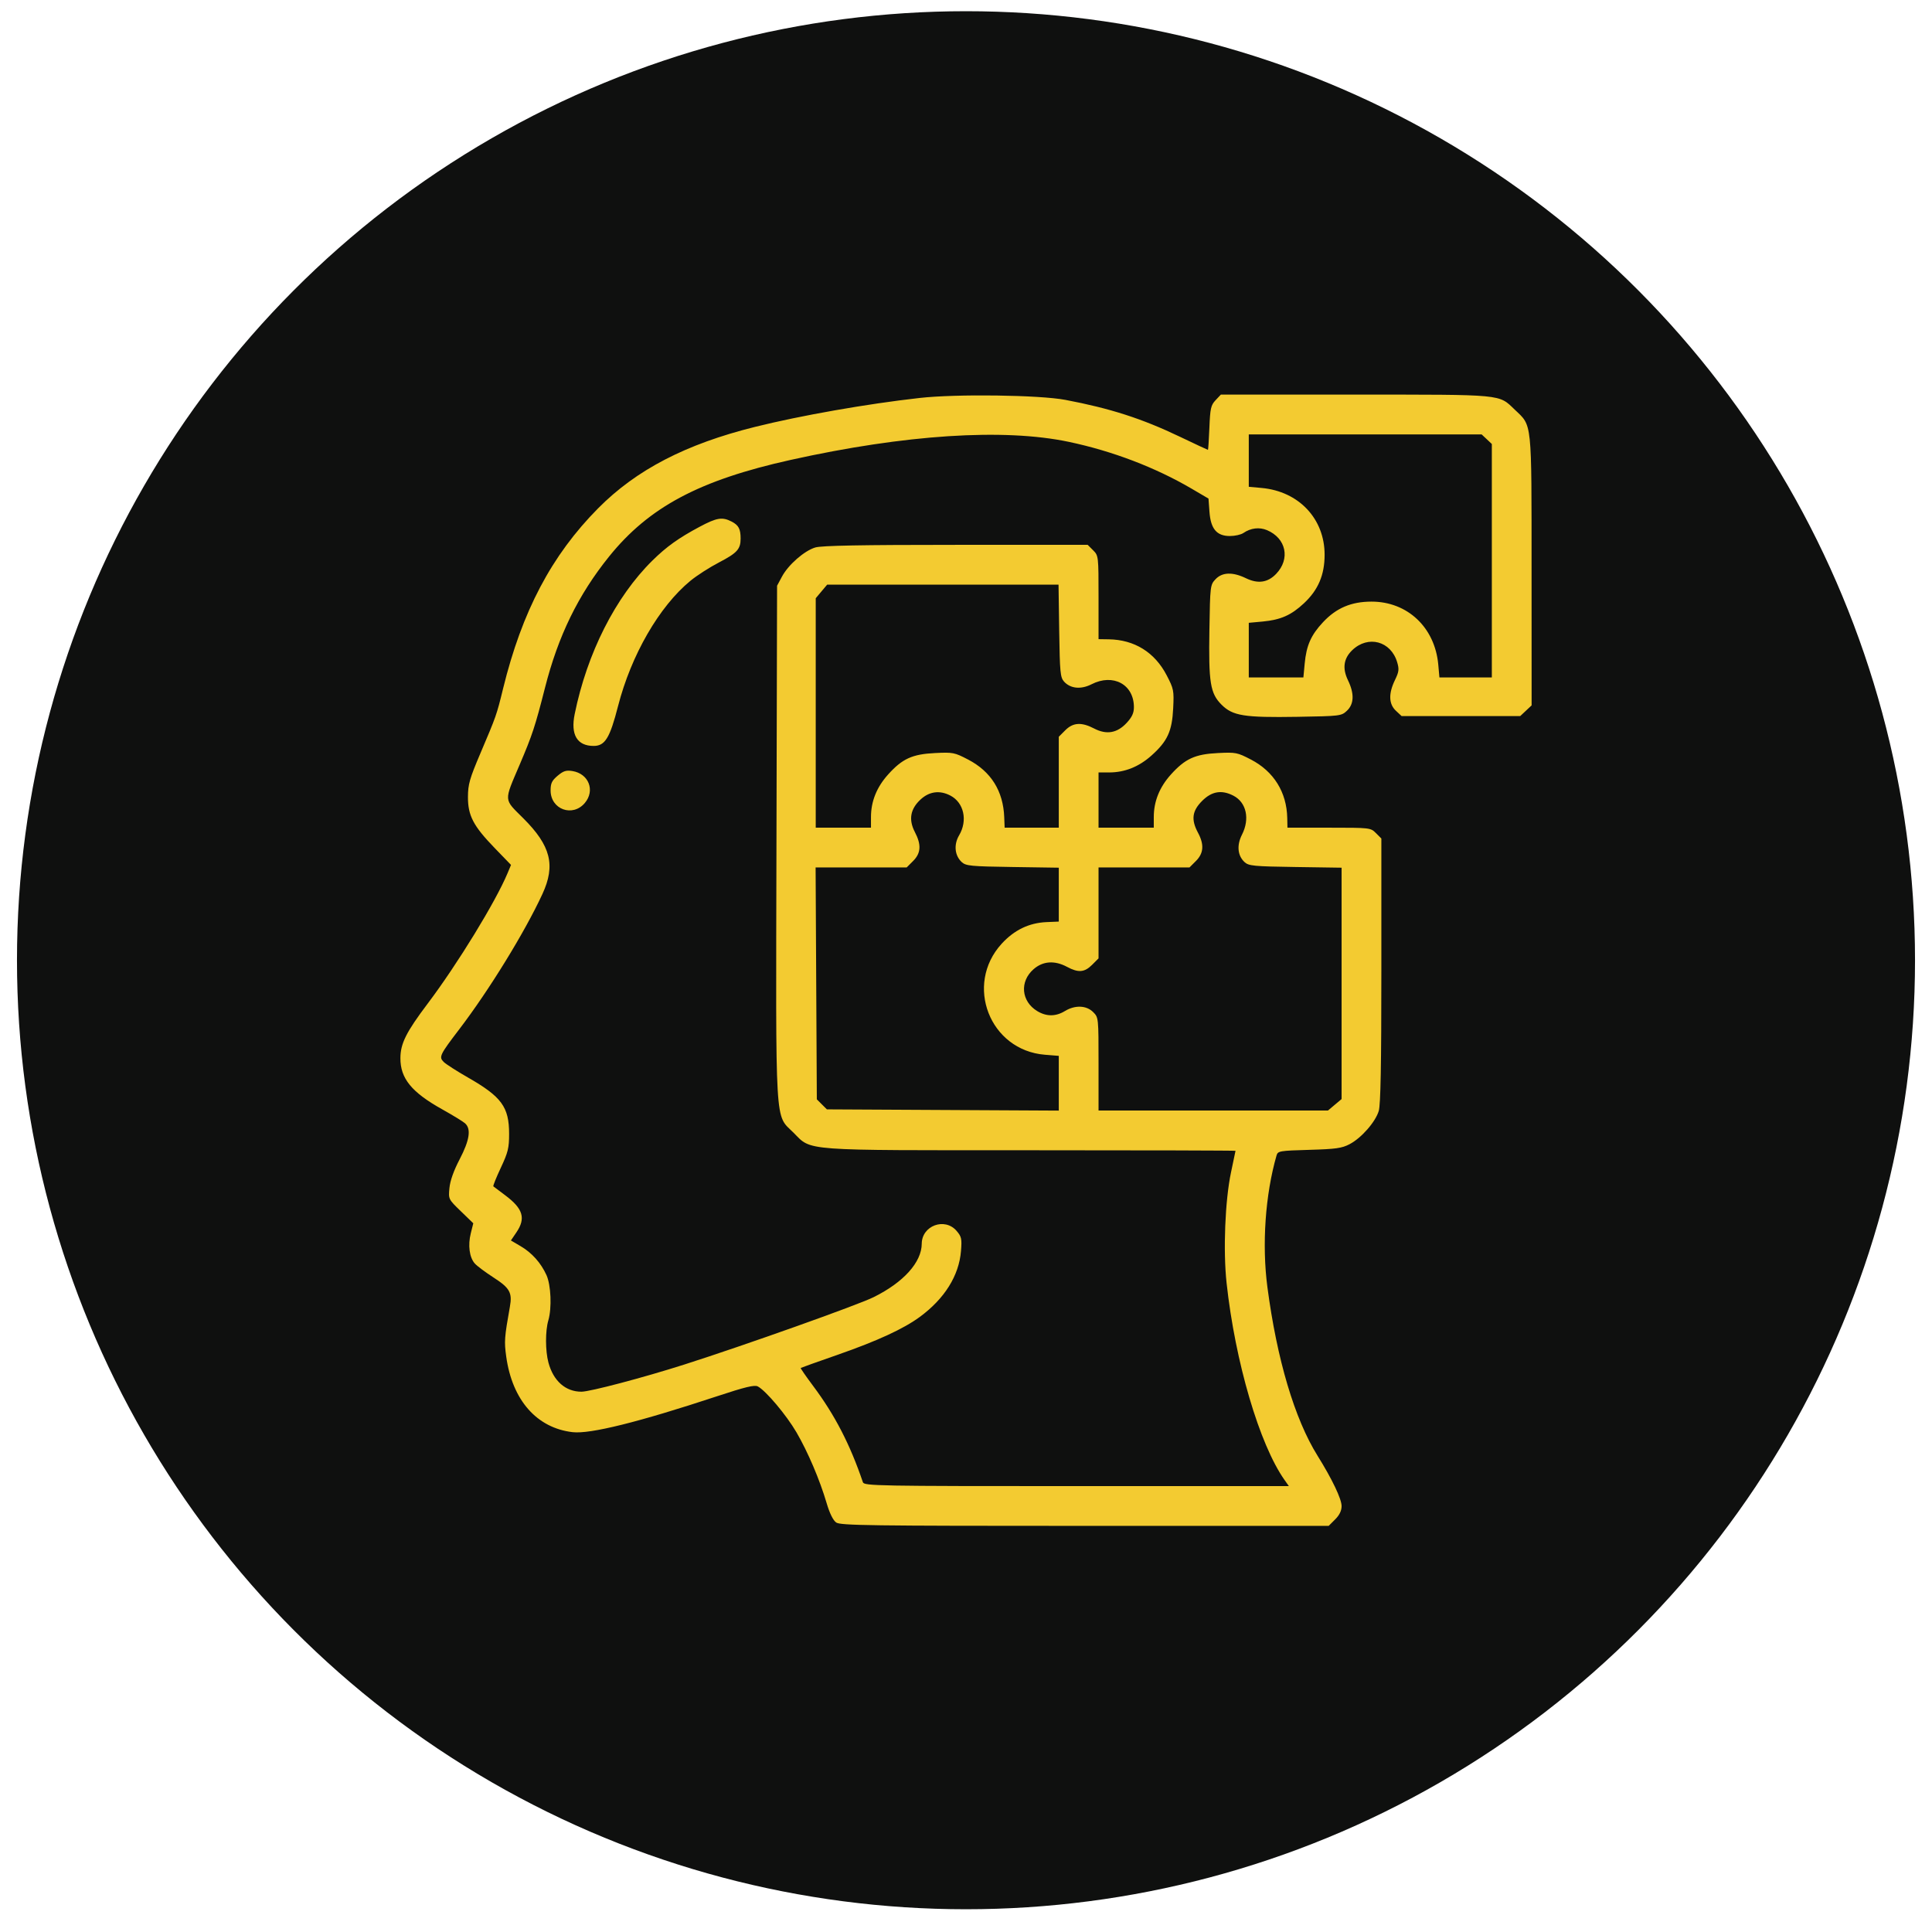 <svg xmlns="http://www.w3.org/2000/svg" width="76" height="76" viewBox="0 0 76 76" fill="none"><circle cx="38" cy="37.773" r="37.332" fill="#0F100F"></circle><path fill-rule="evenodd" clip-rule="evenodd" d="M36.174 15.655C34.105 15.887 31.502 16.344 29.699 16.793C26.976 17.47 25.029 18.481 23.528 19.996C21.696 21.845 20.536 24.046 19.791 27.083C19.532 28.14 19.526 28.156 18.892 29.647C18.477 30.622 18.41 30.854 18.408 31.342C18.404 32.08 18.616 32.488 19.456 33.356L20.102 34.024L19.967 34.347C19.494 35.478 17.999 37.92 16.827 39.475C15.979 40.599 15.753 41.051 15.751 41.623C15.747 42.424 16.191 42.967 17.4 43.641C17.806 43.868 18.207 44.113 18.291 44.186C18.541 44.405 18.475 44.847 18.083 45.6C17.849 46.047 17.707 46.446 17.68 46.731C17.638 47.171 17.638 47.172 18.128 47.647L18.618 48.121L18.52 48.513C18.401 48.983 18.465 49.465 18.678 49.704C18.764 49.801 19.097 50.049 19.419 50.257C20.053 50.666 20.157 50.851 20.058 51.402C19.842 52.614 19.831 52.77 19.914 53.368C20.152 55.08 21.117 56.176 22.528 56.338C23.218 56.417 25.125 55.943 28.195 54.929C29.318 54.558 29.683 54.47 29.811 54.539C30.131 54.71 30.933 55.663 31.329 56.341C31.78 57.115 32.244 58.203 32.518 59.13C32.636 59.531 32.772 59.806 32.893 59.891C33.062 60.009 34.195 60.024 42.675 60.024H52.267L52.521 59.77C52.692 59.599 52.775 59.428 52.775 59.246C52.775 58.964 52.404 58.187 51.826 57.26C50.928 55.818 50.232 53.479 49.857 50.637C49.636 48.963 49.772 46.995 50.216 45.453C50.267 45.277 50.332 45.266 51.501 45.232C52.549 45.202 52.785 45.169 53.09 45.009C53.553 44.767 54.107 44.135 54.237 43.701C54.31 43.456 54.339 41.897 54.339 38.172V32.985L54.126 32.772C53.915 32.561 53.898 32.559 52.279 32.559L50.645 32.559L50.637 32.176C50.616 31.163 50.107 30.346 49.209 29.879C48.673 29.6 48.611 29.588 47.908 29.623C47.01 29.667 46.619 29.846 46.059 30.469C45.612 30.966 45.387 31.525 45.387 32.139V32.559H44.301H43.214V31.472V30.386H43.633C44.248 30.386 44.807 30.161 45.304 29.714C45.927 29.154 46.106 28.763 46.15 27.865C46.185 27.162 46.172 27.099 45.894 26.564C45.424 25.66 44.627 25.165 43.618 25.149L43.214 25.143V23.502C43.214 21.875 43.212 21.858 43.001 21.647L42.787 21.433H37.6C33.876 21.433 32.317 21.462 32.072 21.536C31.64 21.665 31.009 22.217 30.76 22.683L30.568 23.041L30.544 33.117C30.518 44.573 30.473 43.815 31.214 44.556C31.944 45.286 31.44 45.248 40.579 45.248C44.992 45.248 48.602 45.258 48.602 45.27C48.601 45.282 48.522 45.663 48.425 46.117C48.191 47.221 48.112 49.197 48.251 50.472C48.59 53.58 49.544 56.822 50.532 58.221L50.701 58.46H42.348C34.471 58.46 33.993 58.451 33.944 58.307C33.438 56.817 32.841 55.661 31.984 54.516C31.703 54.14 31.484 53.823 31.498 53.812C31.512 53.801 32.169 53.566 32.958 53.291C34.508 52.751 35.544 52.273 36.18 51.806C37.157 51.089 37.725 50.18 37.803 49.211C37.842 48.728 37.824 48.646 37.628 48.418C37.164 47.88 36.264 48.213 36.259 48.925C36.254 49.656 35.544 50.444 34.366 51.027C33.742 51.337 29.277 52.925 26.917 53.678C25.292 54.196 23.211 54.745 22.873 54.746C22.247 54.746 21.769 54.325 21.574 53.6C21.45 53.138 21.448 52.356 21.57 51.941C21.712 51.456 21.675 50.552 21.497 50.159C21.276 49.675 20.924 49.282 20.478 49.02L20.098 48.797L20.313 48.48C20.691 47.925 20.578 47.547 19.877 47.022C19.638 46.843 19.427 46.684 19.407 46.668C19.387 46.653 19.519 46.326 19.699 45.941C19.985 45.332 20.027 45.161 20.027 44.606C20.027 43.545 19.733 43.143 18.399 42.381C17.969 42.135 17.545 41.863 17.456 41.776C17.257 41.581 17.296 41.498 18.061 40.496C19.243 38.947 20.643 36.671 21.337 35.169C21.862 34.034 21.667 33.267 20.581 32.185C19.807 31.413 19.816 31.552 20.442 30.081C20.941 28.911 21.05 28.58 21.438 27.058C21.957 25.015 22.744 23.403 23.957 21.896C25.527 19.946 27.514 18.888 31.101 18.092C35.604 17.093 39.486 16.841 42.047 17.382C43.766 17.745 45.45 18.388 46.875 19.223L47.539 19.613L47.577 20.131C47.626 20.805 47.862 21.086 48.381 21.086C48.578 21.086 48.815 21.033 48.91 20.968C49.2 20.769 49.54 20.728 49.841 20.855C50.596 21.175 50.765 21.985 50.2 22.575C49.87 22.919 49.484 22.974 49.013 22.746C48.488 22.492 48.078 22.506 47.814 22.787C47.608 23.007 47.603 23.047 47.575 24.765C47.54 26.858 47.608 27.276 48.052 27.72C48.492 28.16 48.939 28.232 51.031 28.198C52.724 28.17 52.766 28.165 52.985 27.959C53.267 27.694 53.281 27.285 53.026 26.76C52.799 26.29 52.854 25.902 53.195 25.575C53.819 24.978 54.712 25.217 54.961 26.049C55.044 26.327 55.032 26.426 54.872 26.755C54.616 27.285 54.629 27.694 54.911 27.959L55.136 28.169H57.468H59.801L60.025 27.959L60.25 27.748L60.248 22.439C60.246 16.473 60.277 16.775 59.586 16.114C58.944 15.5 59.194 15.523 53.314 15.523H48.025L47.817 15.744C47.633 15.94 47.605 16.064 47.574 16.831C47.555 17.307 47.529 17.696 47.517 17.696C47.504 17.696 47.01 17.465 46.418 17.182C44.92 16.465 43.675 16.065 41.91 15.73C40.882 15.536 37.618 15.492 36.174 15.655ZM58.484 17.276L58.685 17.466V22.057V26.648H57.654H56.623L56.578 26.144C56.445 24.68 55.366 23.664 53.948 23.666C53.155 23.667 52.566 23.917 52.044 24.476C51.571 24.982 51.39 25.39 51.323 26.105L51.272 26.648H50.198H49.124V25.575V24.5L49.668 24.45C50.383 24.382 50.791 24.202 51.297 23.729C51.855 23.206 52.106 22.617 52.107 21.825C52.109 20.407 51.092 19.328 49.629 19.195L49.124 19.149V18.119V17.088H53.704H58.283L58.484 17.276ZM27.526 20.72C26.697 21.162 26.221 21.502 25.664 22.051C24.212 23.482 23.096 25.687 22.606 28.093C22.441 28.904 22.703 29.343 23.353 29.343C23.8 29.343 23.991 29.031 24.312 27.778C24.829 25.767 25.933 23.854 27.162 22.845C27.41 22.641 27.915 22.316 28.285 22.124C28.998 21.752 29.134 21.602 29.134 21.186C29.134 20.807 29.056 20.66 28.78 20.517C28.412 20.327 28.195 20.363 27.526 20.72ZM41.666 24.814C41.691 26.45 41.709 26.648 41.857 26.812C42.109 27.09 42.521 27.13 42.939 26.917C43.789 26.483 44.605 26.924 44.605 27.819C44.605 28.047 44.531 28.209 44.322 28.434C43.949 28.839 43.529 28.912 43.041 28.658C42.543 28.399 42.212 28.419 41.904 28.728L41.65 28.982V30.77V32.559H40.585H39.52L39.504 32.148C39.465 31.115 38.983 30.347 38.083 29.879C37.548 29.6 37.486 29.588 36.782 29.623C35.884 29.667 35.493 29.846 34.934 30.469C34.487 30.966 34.262 31.525 34.262 32.139V32.559H33.175H32.089V28.046V23.533L32.314 23.265L32.539 22.998H37.089H41.64L41.666 24.814ZM21.937 30.515C21.71 30.706 21.659 30.813 21.659 31.093C21.659 31.841 22.525 32.158 23.007 31.586C23.418 31.097 23.16 30.435 22.518 30.331C22.272 30.291 22.161 30.326 21.937 30.515ZM37.382 31.294C37.918 31.571 38.074 32.275 37.729 32.859C37.511 33.228 37.555 33.661 37.836 33.916C37.999 34.063 38.197 34.082 39.833 34.106L41.65 34.133V35.193L41.65 36.253L41.168 36.273C40.479 36.303 39.897 36.584 39.403 37.124C37.929 38.737 38.933 41.317 41.104 41.491L41.65 41.535V42.612V43.688L37.089 43.664L32.528 43.64L32.33 43.443L32.132 43.245L32.108 38.684L32.084 34.123H33.875H35.666L35.92 33.869C36.229 33.56 36.249 33.229 35.989 32.731C35.735 32.244 35.808 31.824 36.213 31.45C36.557 31.132 36.965 31.078 37.382 31.294ZM48.519 31.3C49.031 31.565 49.173 32.212 48.856 32.834C48.643 33.252 48.683 33.664 48.961 33.916C49.124 34.063 49.322 34.082 50.959 34.106L52.775 34.133V38.683V43.234L52.507 43.459L52.24 43.684H47.727H43.214V41.855C43.214 40.029 43.214 40.025 43.001 39.812C42.735 39.546 42.288 39.53 41.891 39.772C41.529 39.993 41.162 39.993 40.801 39.773C40.171 39.389 40.103 38.613 40.656 38.128C41.024 37.804 41.485 37.772 41.975 38.034C42.419 38.273 42.661 38.253 42.96 37.954L43.214 37.7V35.912V34.123H45.003H46.791L47.045 33.869C47.351 33.564 47.375 33.221 47.125 32.755C46.849 32.24 46.894 31.901 47.289 31.505C47.668 31.126 48.057 31.061 48.519 31.3Z" fill="#F3CB31"></path></svg>